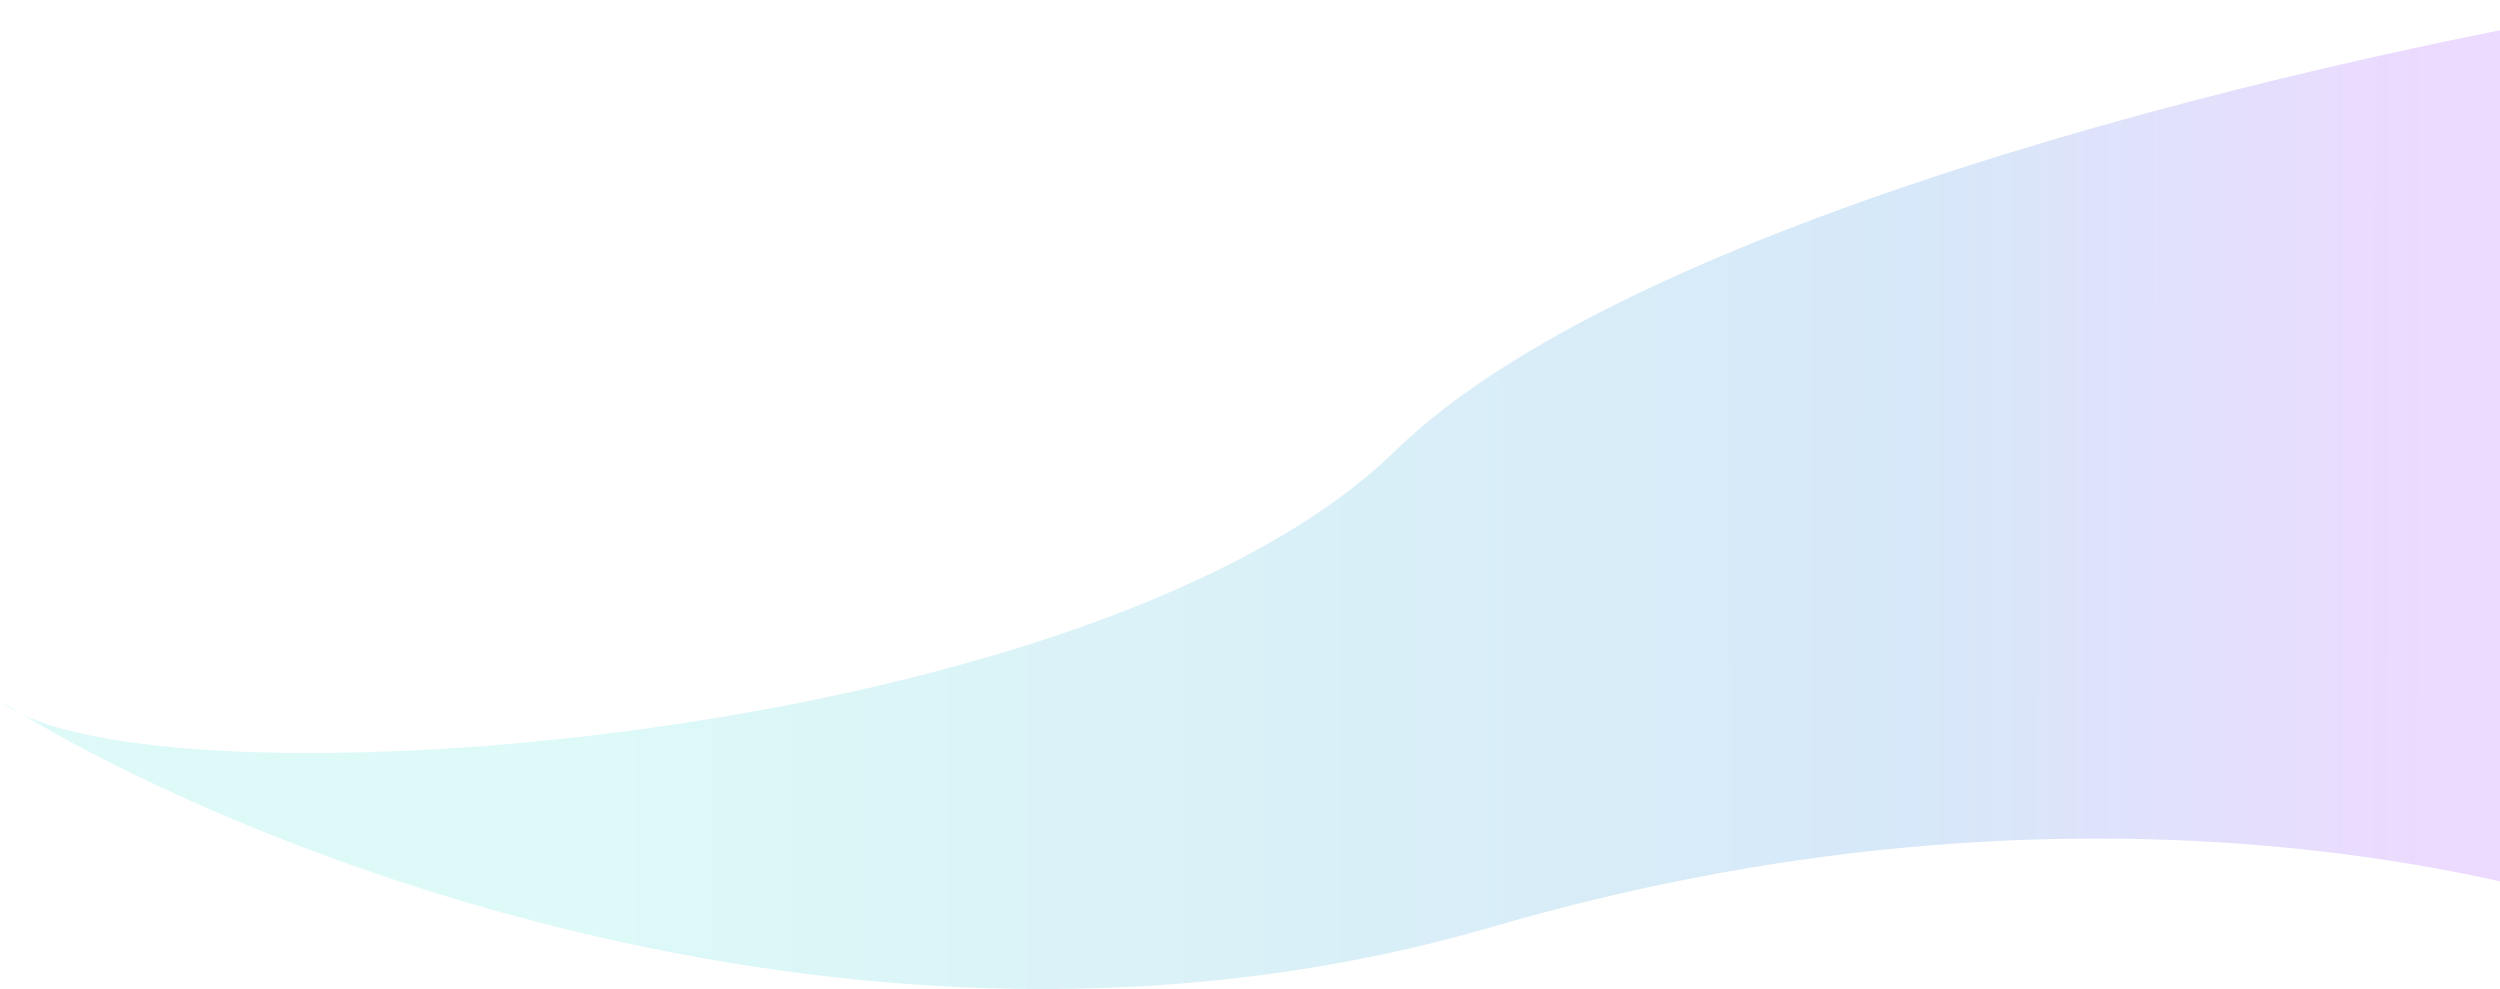 <svg width="1145" height="453" viewBox="0 0 1145 453" fill="none" xmlns="http://www.w3.org/2000/svg">
<path d="M639 206.5C751.4 96.9 1074.83 23.167 1222.5 0L1270.5 447C1193 405 967.1 341.7 683.5 424.5C408.343 504.835 126.941 396.807 10.27 327.284C6.171 325.345 2.729 323.249 0 321C3.265 323.054 6.69 325.151 10.27 327.284C100.017 369.761 504.636 337.517 639 206.5Z" fill="url(#paint0_linear_3510_1099)" fill-opacity="0.2"/>
<defs>
<linearGradient id="paint0_linear_3510_1099" x1="0" y1="226.489" x2="1270.5" y2="228.077" gradientUnits="userSpaceOnUse">
<stop offset="0.181" stop-color="#59E7DB"/>
<stop offset="0.69" stop-color="#338DDF"/>
<stop offset="0.875" stop-color="#A146FD"/>
</linearGradient>
</defs>
</svg>
